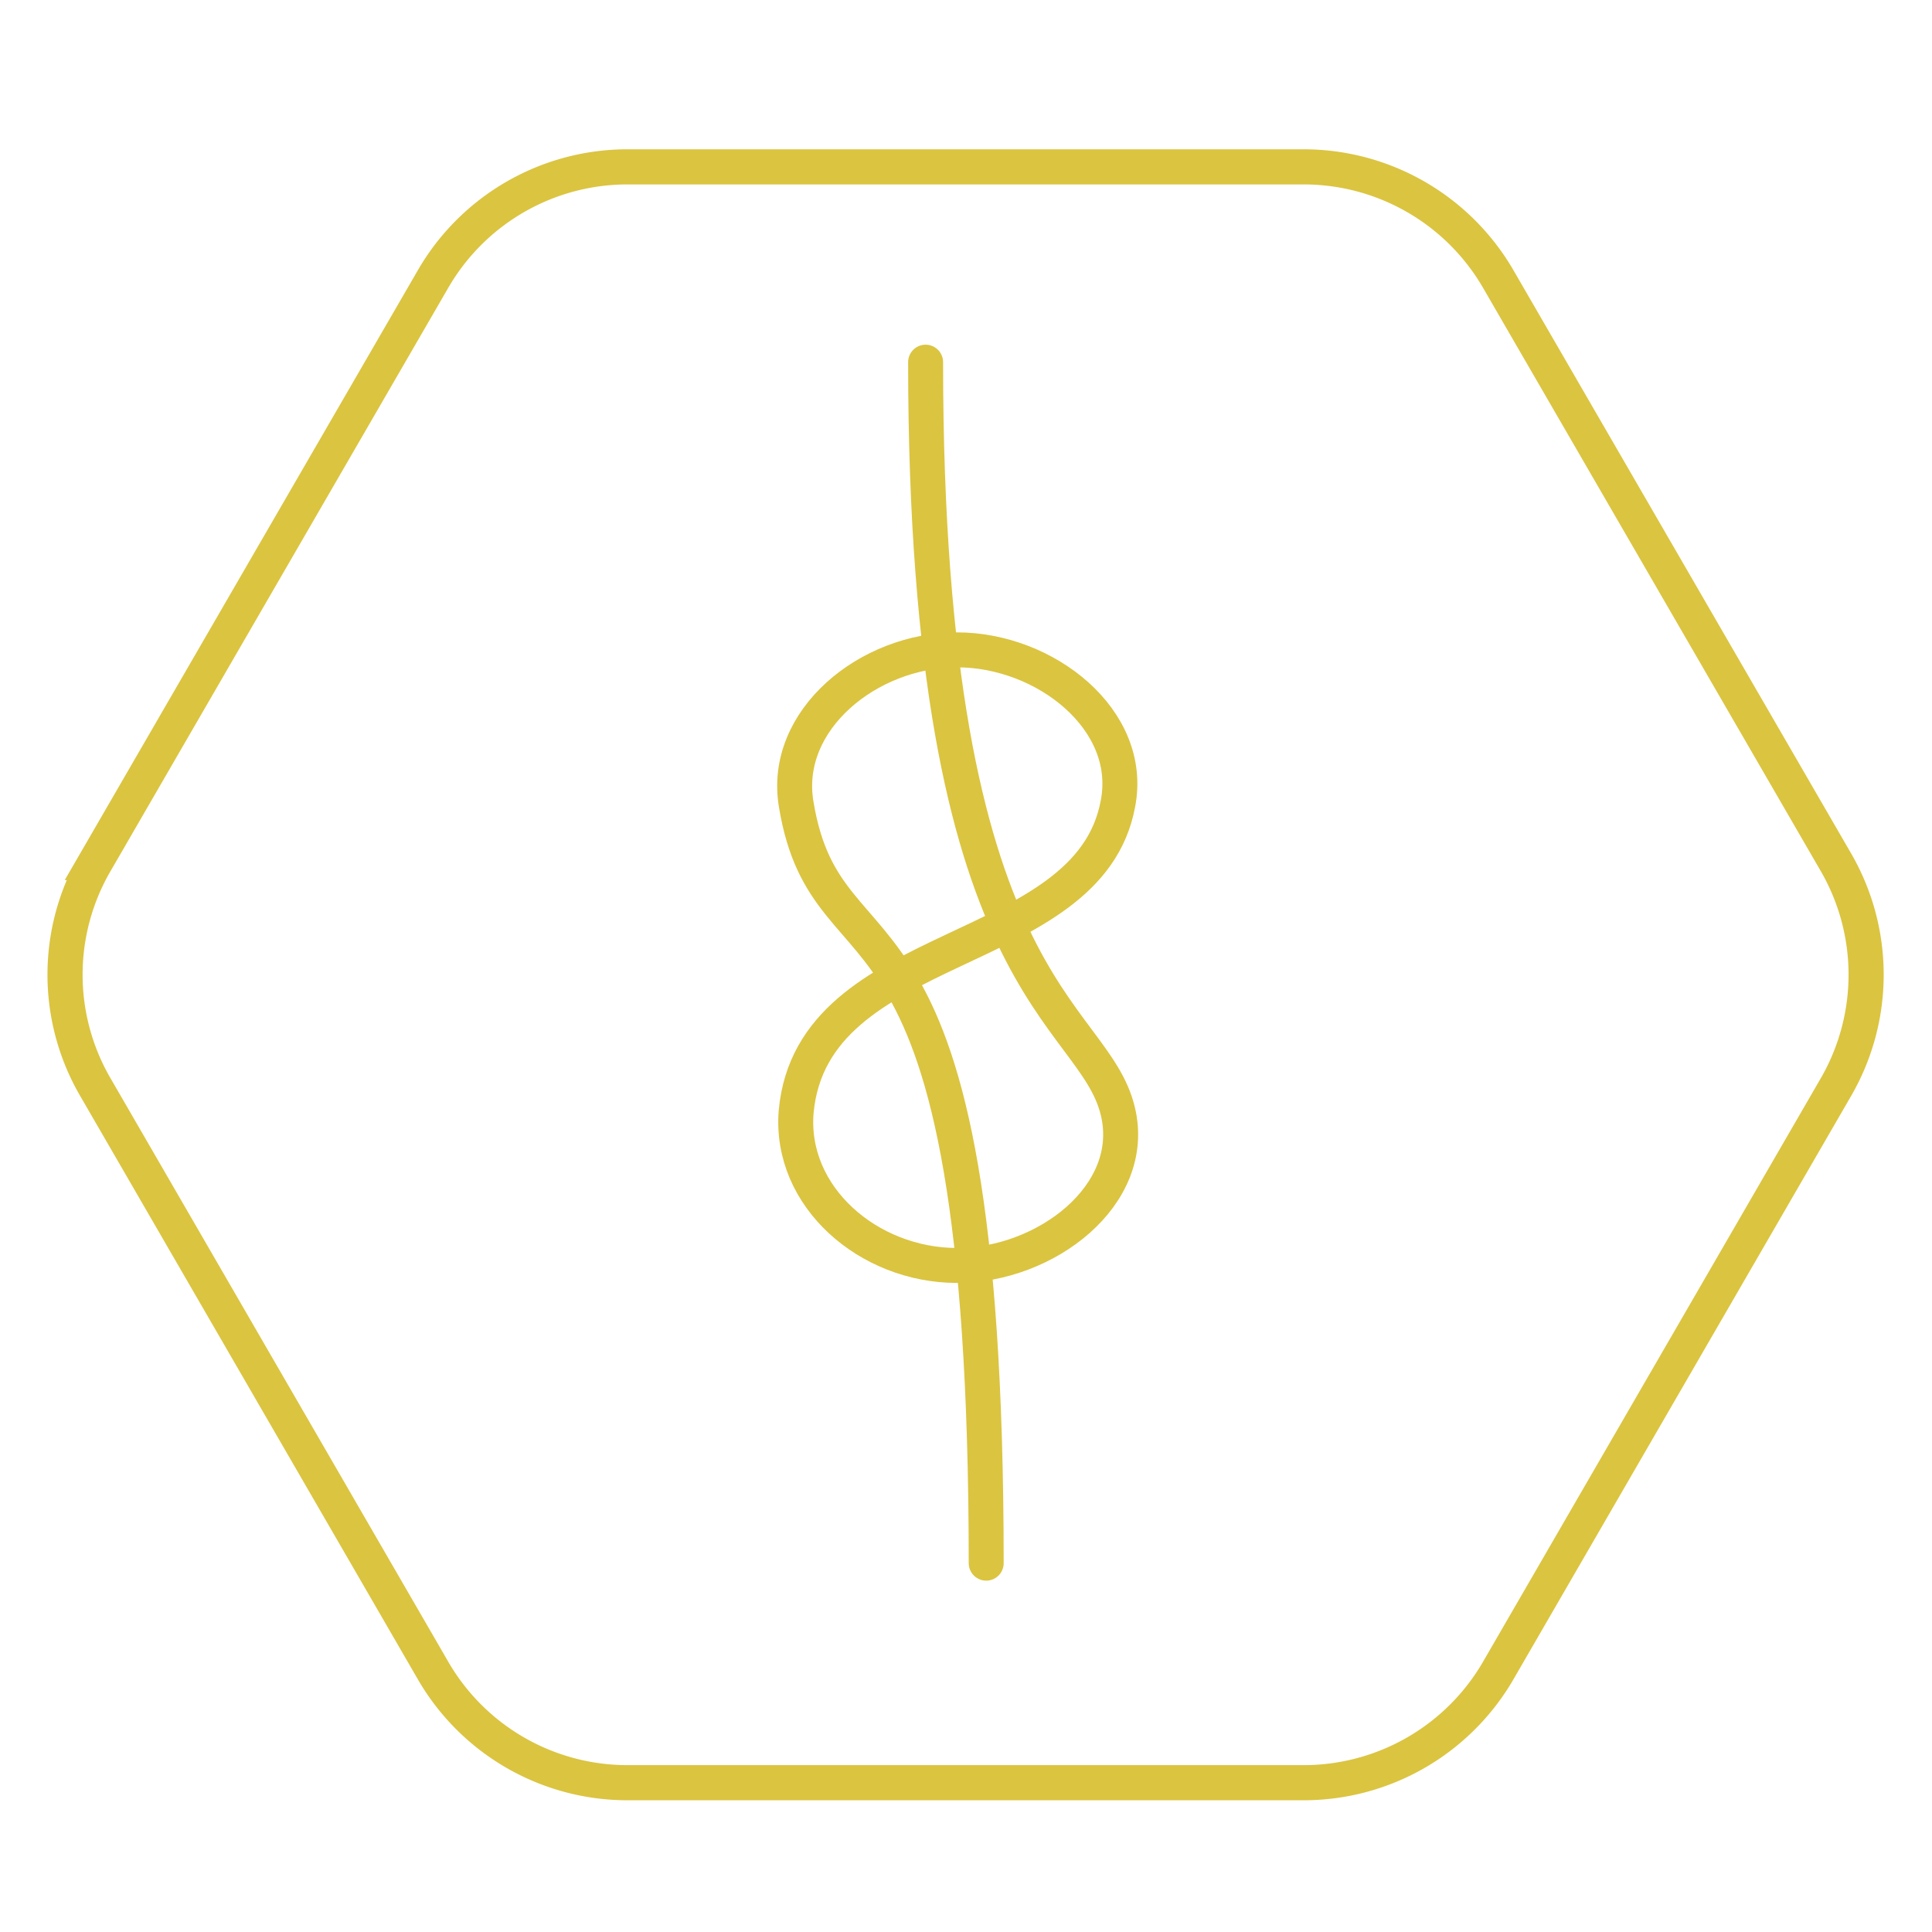 <svg viewBox="0 0 110 110" xmlns="http://www.w3.org/2000/svg"><g fill="none" stroke="#dbc440"><path d="m74.21 9.5h-38.47a12.79 12.79 0 0 0 -11.08 6.38l-19.24 33.23a12.73 12.73 0 0 0 0 12.77l19.24 33.24a12.79 12.79 0 0 0 11.08 6.38h38.47a12.81 12.81 0 0 0 11.09-6.38l19.24-33.24a12.78 12.78 0 0 0 0-12.77l-19.24-33.23a12.81 12.81 0 0 0 -11.09-6.38z" stroke-miterlimit="10" stroke-width="2"/><path d="m56.15 89c0-40.89-9-32.13-10.82-43.22-.8-4.78 4.12-8.78 9.16-8.78s10.09 4 9.16 8.76c-1.66 9-17.39 7.51-18.32 17.53-.4 4.85 4.12 8.76 9.16 8.76s10.29-4 9.16-8.76c-1.39-5.89-10.95-6.69-10.95-42.67" stroke-linecap="round" stroke-linejoin="round" stroke-width="1.99"/></g></svg>